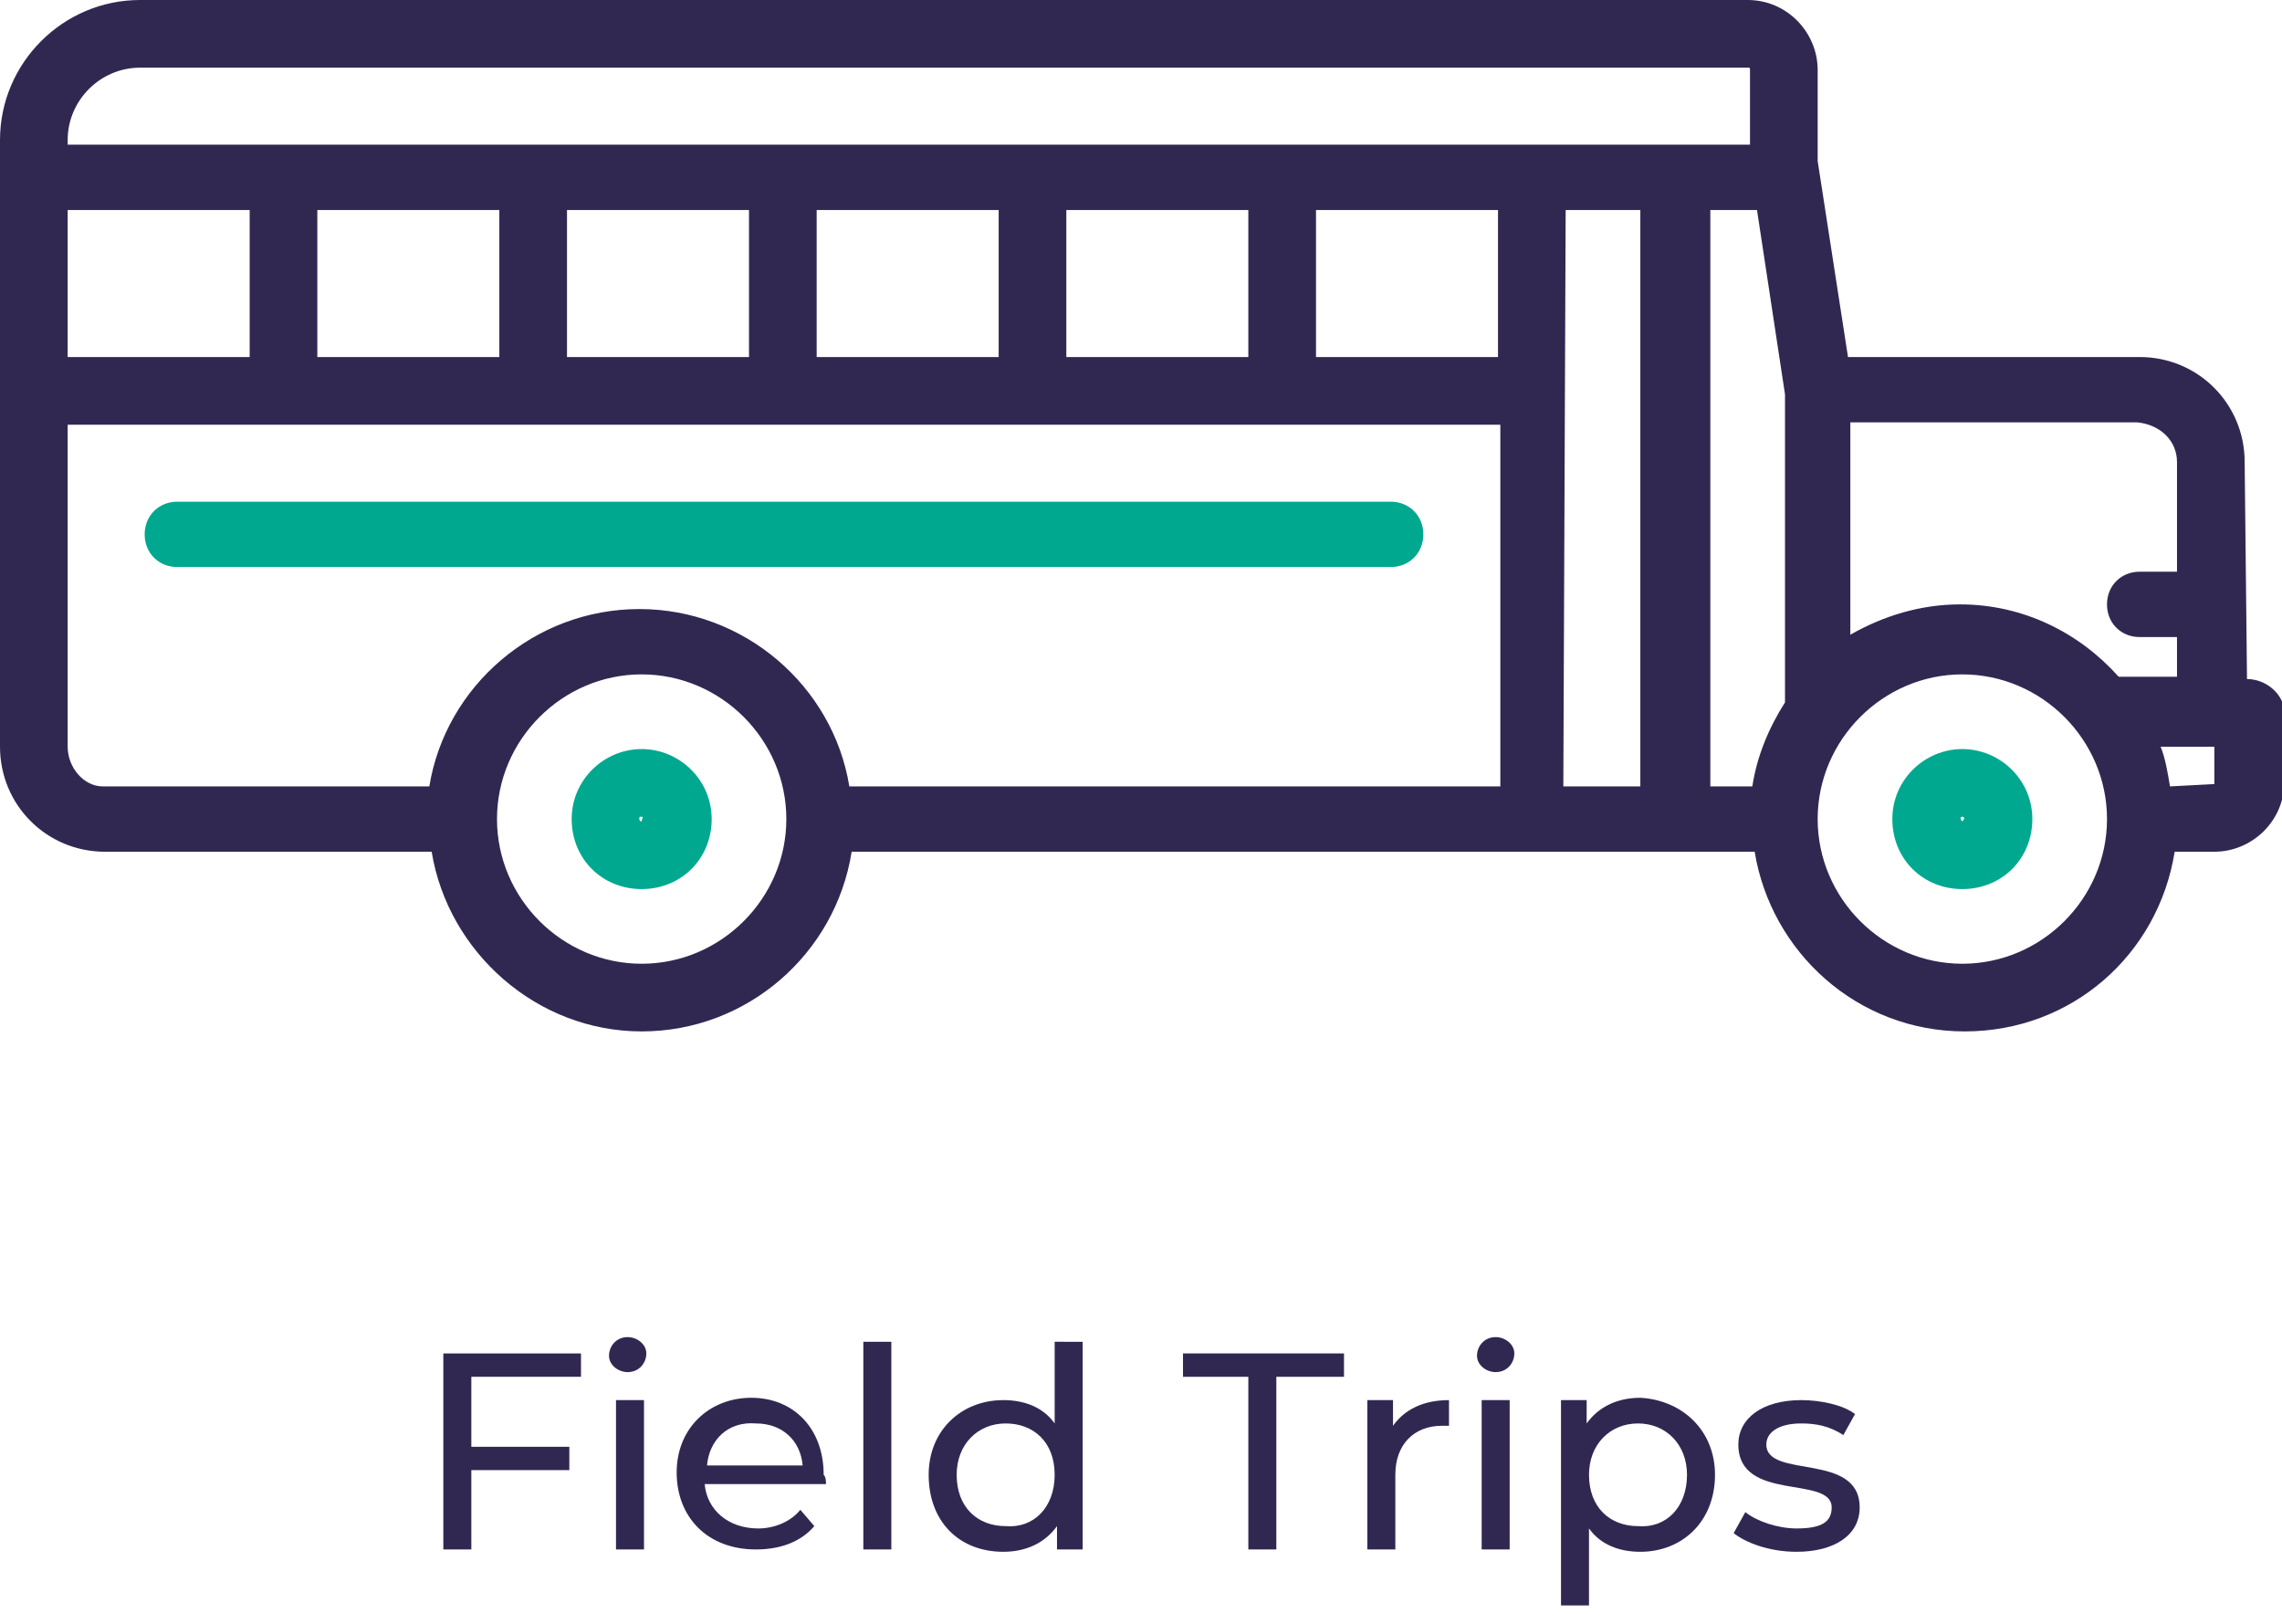 <?xml version="1.0" encoding="utf-8"?>
<!-- Generator: Adobe Illustrator 28.2.0, SVG Export Plug-In . SVG Version: 6.00 Build 0)  -->
<svg version="1.1" id="Layer_2_00000052826641180597904040000008029380066641560760_"
	 xmlns="http://www.w3.org/2000/svg" xmlns:xlink="http://www.w3.org/1999/xlink" x="0px" y="0px" viewBox="0 0 97.8 69.6"
	 style="enable-background:new 0 0 97.8 69.6;" xml:space="preserve">
<style type="text/css">
	.st0{fill:#00A88F;}
	.st1{fill:#312852;}
	.st2{enable-background:new    ;}
</style>
<g id="Layer_1-2">
	<path class="st0" d="M27.5,35.2c0,0-0.1,0-0.1-0.1s0-0.1,0.1-0.1S27.5,35.1,27.5,35.2C27.5,35.2,27.5,35.2,27.5,35.2 M27.5,32.1
		c-1.6,0-3,1.3-3,3s1.3,3,3,3s3-1.3,3-3S29.1,32.1,27.5,32.1"/>
	<path class="st0" d="M84.1,35.2C84,35.2,84,35.2,84.1,35.2C84,35.1,84,35,84.1,35S84.2,35.1,84.1,35.2
		C84.2,35.2,84.1,35.2,84.1,35.2 M84.1,32.1c-1.6,0-3,1.3-3,3s1.3,3,3,3s3-1.3,3-3S85.7,32.1,84.1,32.1"/>
	<path class="st1" d="M94.9,33.6C94.9,33.6,94.8,33.7,94.9,33.6L93,33.7c-0.1-0.6-0.2-1.2-0.4-1.7h2.3
		C94.9,31.9,94.9,33.6,94.9,33.6z M84.1,41.3c-3.4,0-6.2-2.8-6.2-6.2s2.8-6.2,6.2-6.2s6.2,2.8,6.2,6.2S87.5,41.3,84.1,41.3
		 M27.5,41.3c-3.4,0-6.2-2.8-6.2-6.2s2.8-6.2,6.2-6.2s6.2,2.8,6.2,6.2S30.9,41.3,27.5,41.3 M2.9,32V18.2h61.4v15.5H36.4
		c-0.7-4.3-4.5-7.6-9-7.6s-8.3,3.3-9,7.6h-14C3.6,33.7,2.9,32.9,2.9,32 M6,2.9h68.9c0.1,0,0.1,0,0.1,0.1v3.2H2.9V6
		C2.9,4.3,4.3,2.9,6,2.9 M73.3,33.6V9h2l1.2,7.9v13.2c-0.7,1.1-1.2,2.3-1.4,3.6h-1.8C73.3,33.7,73.3,33.6,73.3,33.6 M67.1,9h3.2
		v24.6c0,0,0,0.1,0,0.1h-3.3L67.1,9L67.1,9z M56.4,9h7.8v6.3h-7.8C56.4,15.3,56.4,9,56.4,9z M2.9,9h7.8v6.3H2.9
		C2.9,15.3,2.9,9,2.9,9z M13.6,9h7.8v6.3h-7.8C13.6,15.3,13.6,9,13.6,9z M24.3,9h7.8v6.3h-7.8C24.3,15.3,24.3,9,24.3,9z M35,9h7.8
		v6.3H35V9z M45.7,9h7.8v6.3h-7.8V9z M93.3,19.8v4.7h-1.6c-0.8,0-1.4,0.6-1.4,1.4s0.6,1.4,1.4,1.4h1.6v1.7h-2.5
		c-1.7-1.9-4.1-3.1-6.8-3.1c-1.7,0-3.3,0.5-4.7,1.3v-9.1h12.3C92.6,18.2,93.3,18.9,93.3,19.8 M96.3,29.1L96.3,29.1l-0.1-9.3
		c0-2.5-2-4.5-4.5-4.5H79.2l-1.3-8.4V3c0-1.6-1.3-3-3-3H6C2.7,0,0,2.7,0,6v26c0,2.5,2,4.5,4.5,4.5h14c0.7,4.3,4.5,7.7,9,7.7
		s8.3-3.3,9-7.7h38.7c0.7,4.3,4.4,7.7,9,7.7s8.3-3.3,9-7.7h1.7c1.6,0,3-1.3,3-3v-3.1C97.8,29.7,97.1,29.1,96.3,29.1"/>
	<path class="st0" d="M59.6,24.3c0.8,0,1.4-0.6,1.4-1.4s-0.6-1.4-1.4-1.4h-52c-0.8,0-1.4,0.6-1.4,1.4s0.6,1.4,1.4,1.4H59.6z"/>
	<g class="st2">
		<path class="st1" d="M20.2,59V62h4.2v1h-4.2v3.4H19V58h5.9v1H20.2z"/>
	</g>
	<g class="st2">
		<path class="st1" d="M26.1,58.1c0-0.4,0.3-0.8,0.8-0.8c0.4,0,0.8,0.3,0.8,0.7c0,0.4-0.3,0.8-0.8,0.8
			C26.5,58.8,26.1,58.5,26.1,58.1z M26.4,60h1.2v6.4h-1.2V60z"/>
		<path class="st1" d="M35.4,63.6h-5.2c0.1,1.1,1,1.9,2.3,1.9c0.7,0,1.4-0.3,1.8-0.8l0.6,0.7c-0.6,0.7-1.5,1-2.5,1
			c-2.1,0-3.4-1.4-3.4-3.3c0-1.9,1.4-3.2,3.2-3.2s3.1,1.3,3.1,3.3C35.4,63.3,35.4,63.5,35.4,63.6z M30.3,62.8h4.1
			c-0.1-1.1-0.9-1.8-2-1.8C31.2,60.9,30.4,61.7,30.3,62.8z"/>
		<path class="st1" d="M37,57.5h1.2v8.9H37V57.5z"/>
		<path class="st1" d="M46.4,57.5v8.9h-1.1v-1c-0.5,0.7-1.3,1.1-2.3,1.1c-1.9,0-3.2-1.3-3.2-3.3c0-1.9,1.4-3.2,3.2-3.2
			c0.9,0,1.7,0.3,2.2,1v-3.5H46.4z M45.2,63.2c0-1.4-0.9-2.2-2.1-2.2c-1.2,0-2.1,0.9-2.1,2.2c0,1.4,0.9,2.2,2.1,2.2
			C44.3,65.5,45.2,64.6,45.2,63.2z"/>
	</g>
	<g class="st2">
		<path class="st1" d="M53.6,59h-2.9v-1h6.9v1h-2.9v7.4h-1.2V59z"/>
	</g>
	<g class="st2">
		<path class="st1" d="M62.1,60v1.1c-0.1,0-0.2,0-0.3,0c-1.2,0-2,0.8-2,2.1v3.2h-1.2V60h1.1v1.1C60.2,60.4,61,60,62.1,60z"/>
	</g>
	<g class="st2">
		<path class="st1" d="M63.3,58.1c0-0.4,0.3-0.8,0.8-0.8c0.4,0,0.8,0.3,0.8,0.7c0,0.4-0.3,0.8-0.8,0.8
			C63.7,58.8,63.3,58.5,63.3,58.1z M63.5,60h1.2v6.4h-1.2V60z"/>
		<path class="st1" d="M73.5,63.2c0,2-1.4,3.3-3.2,3.3c-0.9,0-1.7-0.3-2.2-1v3.3h-1.2V60H68v1c0.5-0.7,1.3-1.1,2.3-1.1
			C72.1,60,73.5,61.3,73.5,63.2z M72.3,63.2c0-1.3-0.9-2.2-2.1-2.2c-1.2,0-2.1,0.9-2.1,2.2c0,1.4,0.9,2.2,2.1,2.2
			C71.4,65.5,72.3,64.6,72.3,63.2z"/>
		<path class="st1" d="M74.3,65.7l0.5-0.9c0.5,0.4,1.4,0.7,2.2,0.7c1.1,0,1.5-0.3,1.5-0.9c0-1.4-4-0.2-4-2.7c0-1.1,1-1.9,2.7-1.9
			c0.8,0,1.8,0.2,2.3,0.6l-0.5,0.9c-0.6-0.4-1.2-0.5-1.8-0.5c-1,0-1.5,0.4-1.5,0.9c0,1.5,4,0.3,4,2.7c0,1.2-1.1,1.9-2.7,1.9
			C75.8,66.5,74.8,66.1,74.3,65.7z"/>
	</g>
</g>
</svg>
